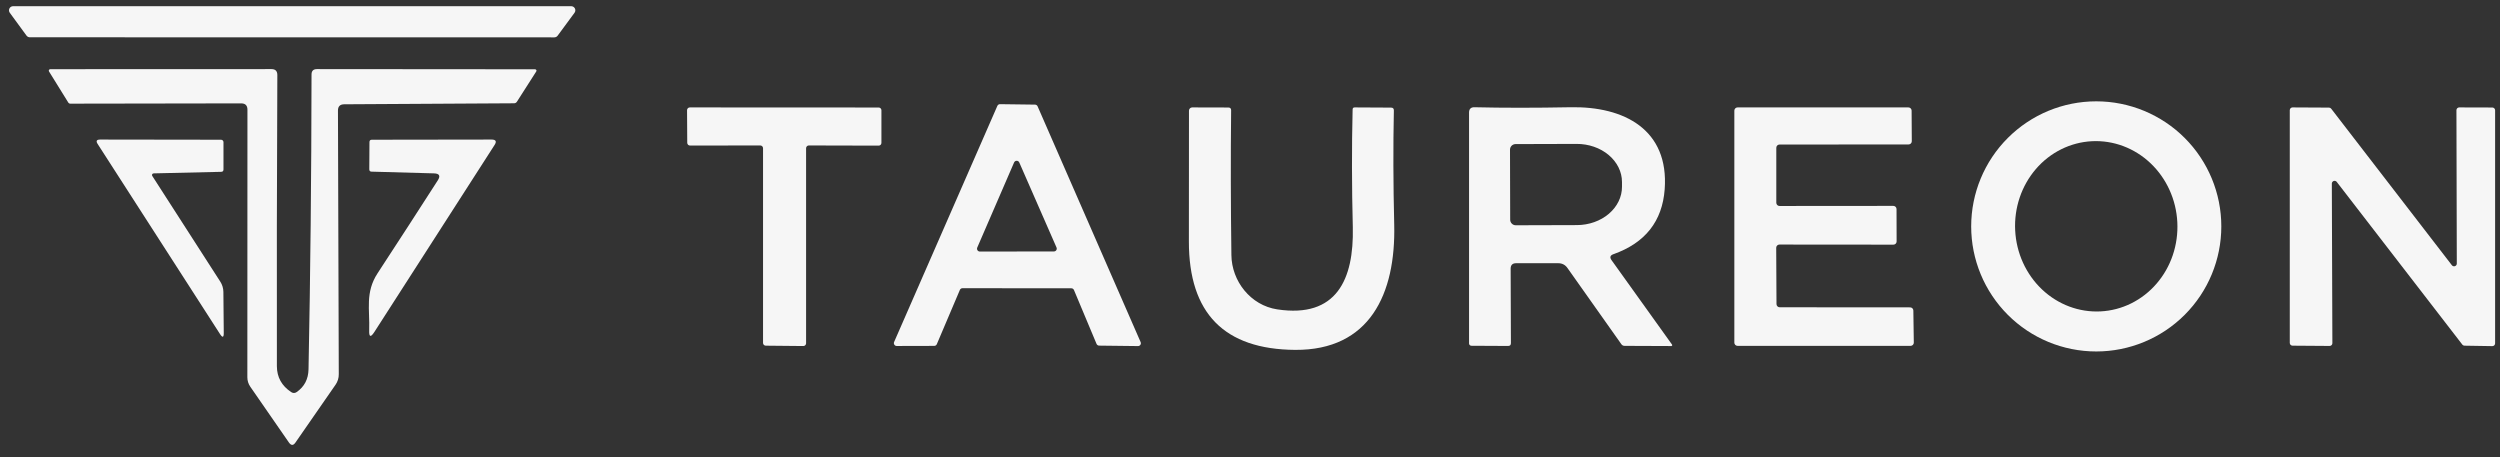 <svg width="186" height="34" viewBox="0 0 186 34" fill="none" xmlns="http://www.w3.org/2000/svg">
<rect x="0" y="0" width="186" height="34" fill="#333333" stroke="none"/>
<path d="M41.241 2.78L2.219 2.774C2.171 2.774 2.124 2.763 2.082 2.741C2.039 2.72 2.002 2.689 1.974 2.651L0.729 0.951C0.695 0.905 0.674 0.85 0.669 0.793C0.664 0.736 0.676 0.678 0.702 0.627C0.728 0.576 0.768 0.533 0.818 0.504C0.867 0.475 0.923 0.46 0.981 0.461H42.492C42.55 0.46 42.606 0.475 42.656 0.504C42.705 0.533 42.745 0.576 42.772 0.627C42.798 0.678 42.809 0.736 42.804 0.793C42.799 0.85 42.779 0.905 42.744 0.951L41.486 2.658C41.457 2.696 41.42 2.727 41.378 2.748C41.335 2.769 41.288 2.78 41.241 2.78Z" fill="#F6F6F6"/>
<path d="M25.144 8.222L25.205 27.838C25.21 28.117 25.126 28.391 24.967 28.62L21.981 32.926C21.823 33.157 21.662 33.157 21.498 32.926L18.621 28.77C18.476 28.557 18.403 28.323 18.403 28.07L18.41 8.161C18.41 7.848 18.254 7.691 17.941 7.691L5.221 7.712C5.163 7.712 5.117 7.687 5.085 7.637L3.643 5.311C3.634 5.294 3.629 5.275 3.629 5.256C3.629 5.237 3.634 5.218 3.644 5.201C3.653 5.185 3.667 5.171 3.684 5.162C3.701 5.152 3.72 5.147 3.739 5.147L20.199 5.141C20.489 5.141 20.634 5.288 20.634 5.583C20.598 13.282 20.587 20.506 20.6 27.253C20.605 28.065 20.959 28.704 21.662 29.171C21.802 29.262 21.938 29.262 22.07 29.171C22.645 28.772 22.94 28.208 22.954 27.478C23.094 20.408 23.169 13.097 23.178 5.542C23.178 5.274 23.312 5.141 23.58 5.141L39.809 5.154C39.828 5.155 39.847 5.161 39.864 5.171C39.881 5.181 39.895 5.196 39.904 5.212C39.913 5.229 39.917 5.248 39.916 5.266C39.915 5.285 39.908 5.303 39.897 5.317L38.462 7.562C38.412 7.644 38.337 7.684 38.237 7.684L25.6 7.759C25.296 7.764 25.144 7.918 25.144 8.222Z" fill="#F6F6F6"/>
<path d="M79.705 21.449L71.611 21.442C71.569 21.442 71.528 21.453 71.493 21.477C71.458 21.5 71.43 21.533 71.414 21.571L69.7 25.605C69.684 25.642 69.658 25.675 69.624 25.698C69.59 25.721 69.55 25.733 69.509 25.734L66.714 25.741C66.678 25.741 66.644 25.732 66.613 25.715C66.582 25.698 66.556 25.673 66.537 25.643C66.518 25.613 66.507 25.579 66.504 25.544C66.502 25.509 66.508 25.474 66.523 25.442L74.203 7.879C74.219 7.841 74.246 7.808 74.281 7.785C74.317 7.761 74.358 7.749 74.4 7.75L77.005 7.784C77.045 7.784 77.084 7.796 77.118 7.818C77.152 7.839 77.179 7.87 77.195 7.906L84.861 25.448C84.876 25.481 84.883 25.517 84.88 25.553C84.877 25.588 84.865 25.623 84.846 25.653C84.826 25.683 84.799 25.707 84.767 25.724C84.735 25.741 84.7 25.749 84.664 25.748L81.773 25.714C81.732 25.713 81.692 25.7 81.659 25.677C81.625 25.654 81.598 25.622 81.582 25.584L79.903 21.578C79.886 21.539 79.859 21.506 79.824 21.483C79.788 21.46 79.747 21.448 79.705 21.449ZM72.706 18.422C72.693 18.454 72.687 18.489 72.691 18.524C72.694 18.559 72.706 18.593 72.726 18.622C72.745 18.651 72.772 18.674 72.803 18.691C72.834 18.707 72.868 18.715 72.903 18.715L78.406 18.708C78.442 18.709 78.478 18.701 78.509 18.684C78.541 18.667 78.568 18.643 78.588 18.613C78.608 18.583 78.62 18.549 78.622 18.513C78.625 18.477 78.618 18.441 78.603 18.409L75.835 12.09C75.819 12.052 75.792 12.019 75.757 11.996C75.723 11.974 75.683 11.962 75.641 11.962C75.6 11.962 75.559 11.974 75.525 11.996C75.491 12.019 75.464 12.052 75.447 12.09L72.706 18.422Z" fill="#F6F6F6"/>
<path d="M165.266 16.844C165.266 19.312 164.286 21.678 162.541 23.424C160.796 25.169 158.429 26.149 155.961 26.149C153.493 26.149 151.127 25.169 149.382 23.424C147.637 21.678 146.656 19.312 146.656 16.844C146.656 14.376 147.637 12.009 149.382 10.264C151.127 8.519 153.493 7.539 155.961 7.539C158.429 7.539 160.796 8.519 162.541 10.264C164.286 12.009 165.266 14.376 165.266 16.844ZM156.282 23.168C157.074 23.128 157.85 22.925 158.566 22.57C159.282 22.214 159.923 21.714 160.453 21.098C160.984 20.482 161.393 19.761 161.657 18.978C161.921 18.194 162.035 17.363 161.993 16.532C161.908 14.852 161.191 13.274 160 12.144C158.808 11.014 157.24 10.425 155.64 10.506C154.848 10.546 154.072 10.75 153.356 11.105C152.641 11.46 151.999 11.96 151.469 12.576C150.939 13.193 150.53 13.913 150.265 14.697C150.001 15.48 149.887 16.311 149.929 17.143C150.014 18.822 150.731 20.4 151.922 21.53C153.114 22.66 154.682 23.249 156.282 23.168Z" fill="#F6F6F6"/>
<path d="M56.565 10.822L51.335 10.829C51.281 10.829 51.229 10.807 51.191 10.769C51.152 10.73 51.131 10.679 51.131 10.624L51.117 8.196C51.117 8.142 51.139 8.09 51.177 8.052C51.215 8.014 51.267 7.992 51.321 7.992L65.374 7.999C65.428 7.999 65.48 8.02 65.518 8.059C65.556 8.097 65.578 8.149 65.578 8.203V10.631C65.578 10.685 65.556 10.737 65.518 10.776C65.48 10.814 65.428 10.835 65.374 10.835L60.177 10.822C60.123 10.822 60.071 10.843 60.033 10.882C59.995 10.92 59.973 10.972 59.973 11.026V25.541C59.973 25.595 59.952 25.647 59.913 25.685C59.875 25.723 59.823 25.745 59.769 25.745L56.974 25.718C56.919 25.718 56.867 25.696 56.829 25.658C56.791 25.62 56.77 25.568 56.77 25.514V11.026C56.77 10.972 56.748 10.92 56.71 10.882C56.671 10.843 56.62 10.822 56.565 10.822Z" fill="#F6F6F6"/>
<path d="M95.024 23.017C99.452 23.691 100.737 20.773 100.649 16.916C100.572 13.873 100.567 10.949 100.635 8.142C100.635 8.042 100.687 7.992 100.792 7.992L103.492 8.006C103.637 8.006 103.707 8.076 103.703 8.217C103.648 10.865 103.657 13.697 103.73 16.712C103.852 21.881 101.9 26.065 96.364 26.031C91.085 25.994 88.449 23.308 88.453 17.97C88.458 14.569 88.46 11.323 88.46 8.23C88.46 8.167 88.485 8.107 88.53 8.062C88.574 8.017 88.635 7.992 88.698 7.992L91.398 7.999C91.53 8.003 91.596 8.072 91.596 8.203C91.559 11.631 91.566 15.223 91.616 18.977C91.636 20.916 93.044 22.718 95.024 23.017Z" fill="#F6F6F6"/>
<path d="M119.901 19.359L124.404 25.644C124.409 25.654 124.413 25.665 124.413 25.677C124.413 25.688 124.41 25.7 124.405 25.71C124.399 25.72 124.391 25.729 124.382 25.735C124.372 25.741 124.361 25.745 124.349 25.746L120.867 25.732C120.82 25.732 120.775 25.721 120.735 25.701C120.695 25.681 120.661 25.652 120.635 25.616L116.622 19.944C116.455 19.703 116.223 19.583 115.929 19.583H112.8C112.528 19.583 112.392 19.719 112.392 19.991L112.412 25.528C112.412 25.673 112.34 25.743 112.194 25.739L109.474 25.725C109.427 25.725 109.382 25.707 109.349 25.675C109.316 25.643 109.297 25.6 109.297 25.555V8.381C109.297 8.104 109.435 7.97 109.712 7.979C111.834 8.029 114.208 8.029 116.833 7.979C120.853 7.898 124.179 9.653 123.853 14.081C123.676 16.461 122.406 18.071 120.044 18.91C119.794 18.996 119.747 19.146 119.901 19.359ZM112.344 11.135L112.358 16.346C112.358 16.401 112.369 16.455 112.39 16.506C112.411 16.557 112.442 16.603 112.482 16.641C112.521 16.68 112.567 16.71 112.619 16.731C112.67 16.751 112.724 16.761 112.779 16.76L117.33 16.747C118.221 16.743 119.074 16.44 119.701 15.904C120.329 15.368 120.68 14.644 120.676 13.89V13.536C120.675 13.163 120.586 12.793 120.416 12.449C120.245 12.105 119.996 11.792 119.683 11.53C119.37 11.267 118.998 11.059 118.59 10.918C118.181 10.777 117.744 10.705 117.303 10.707L112.752 10.72C112.643 10.722 112.54 10.767 112.463 10.844C112.387 10.922 112.344 11.027 112.344 11.135Z" fill="#F6F6F6"/>
<path d="M132.409 22.861L142.115 22.868C142.177 22.868 142.237 22.892 142.281 22.935C142.325 22.978 142.351 23.037 142.353 23.099L142.387 25.486C142.388 25.518 142.383 25.55 142.371 25.58C142.359 25.609 142.342 25.636 142.32 25.659C142.298 25.682 142.271 25.7 142.242 25.713C142.212 25.725 142.181 25.731 142.149 25.731H129.273C129.21 25.731 129.15 25.706 129.105 25.662C129.06 25.617 129.035 25.556 129.035 25.493V8.23C129.035 8.167 129.06 8.107 129.105 8.062C129.15 8.017 129.21 7.992 129.273 7.992H141.986C142.049 7.992 142.109 8.017 142.154 8.062C142.199 8.107 142.224 8.167 142.224 8.23L142.237 10.509C142.237 10.572 142.212 10.633 142.168 10.677C142.123 10.722 142.063 10.747 141.999 10.747L132.395 10.754C132.332 10.754 132.272 10.779 132.227 10.823C132.182 10.868 132.157 10.929 132.157 10.992V15.086C132.157 15.15 132.182 15.21 132.227 15.255C132.272 15.3 132.332 15.325 132.395 15.325L140.863 15.318C140.927 15.318 140.987 15.343 141.032 15.387C141.076 15.432 141.102 15.493 141.102 15.556L141.108 17.964C141.108 17.995 141.102 18.026 141.09 18.055C141.078 18.084 141.061 18.11 141.039 18.132C141.017 18.154 140.99 18.172 140.961 18.184C140.933 18.195 140.902 18.202 140.87 18.202L132.388 18.195C132.325 18.195 132.265 18.22 132.22 18.265C132.175 18.309 132.15 18.37 132.15 18.433L132.171 22.623C132.171 22.686 132.196 22.747 132.24 22.791C132.285 22.836 132.346 22.861 132.409 22.861Z" fill="#F6F6F6"/>
<path d="M182.786 19.61L182.759 8.196C182.759 8.142 182.781 8.09 182.819 8.052C182.857 8.014 182.909 7.992 182.963 7.992L185.432 7.999C185.486 7.999 185.538 8.02 185.576 8.059C185.615 8.097 185.636 8.149 185.636 8.203V25.548C185.636 25.575 185.631 25.602 185.62 25.627C185.609 25.652 185.594 25.675 185.574 25.694C185.554 25.713 185.531 25.728 185.506 25.738C185.48 25.748 185.453 25.753 185.425 25.752L183.358 25.718C183.328 25.718 183.298 25.711 183.271 25.698C183.244 25.685 183.22 25.666 183.201 25.643L173.856 13.536C173.83 13.501 173.794 13.476 173.753 13.463C173.712 13.45 173.668 13.451 173.628 13.464C173.587 13.478 173.552 13.504 173.527 13.539C173.502 13.573 173.488 13.615 173.488 13.658L173.529 25.534C173.529 25.561 173.524 25.587 173.514 25.612C173.503 25.637 173.488 25.659 173.469 25.678C173.45 25.697 173.428 25.712 173.403 25.723C173.378 25.733 173.352 25.738 173.325 25.738L170.563 25.718C170.537 25.718 170.51 25.712 170.485 25.702C170.461 25.692 170.438 25.677 170.419 25.658C170.4 25.639 170.385 25.616 170.375 25.592C170.365 25.567 170.359 25.54 170.359 25.514V8.196C170.359 8.169 170.365 8.143 170.375 8.118C170.385 8.093 170.4 8.071 170.419 8.052C170.438 8.033 170.461 8.018 170.485 8.008C170.51 7.997 170.537 7.992 170.563 7.992L173.277 8.006C173.309 8.006 173.34 8.013 173.369 8.027C173.397 8.041 173.422 8.062 173.441 8.087L182.419 19.732C182.445 19.766 182.481 19.792 182.521 19.804C182.562 19.817 182.606 19.817 182.647 19.803C182.687 19.79 182.723 19.764 182.748 19.729C182.773 19.694 182.786 19.652 182.786 19.61Z" fill="#F6F6F6"/>
<path d="M11.431 12.899C11.409 12.899 11.387 12.905 11.368 12.917C11.349 12.928 11.333 12.945 11.322 12.964C11.312 12.984 11.307 13.006 11.308 13.028C11.309 13.05 11.316 13.072 11.329 13.09L16.389 20.953C16.536 21.18 16.616 21.444 16.62 21.715L16.648 24.762C16.652 25.12 16.557 25.147 16.362 24.843L7.268 10.716C7.123 10.494 7.184 10.383 7.452 10.383L16.444 10.396C16.492 10.396 16.539 10.415 16.573 10.448C16.608 10.481 16.627 10.526 16.627 10.573V12.607C16.627 12.725 16.568 12.784 16.45 12.784L11.431 12.899Z" fill="#F6F6F6"/>
<path d="M32.297 12.899L27.645 12.77C27.532 12.77 27.475 12.711 27.475 12.593L27.488 10.573C27.488 10.455 27.547 10.396 27.665 10.396L36.569 10.383C36.895 10.383 36.97 10.519 36.793 10.791L27.856 24.694C27.579 25.125 27.45 25.086 27.468 24.578C27.523 23.041 27.155 21.762 28.094 20.327C29.686 17.892 31.177 15.591 32.569 13.423C32.787 13.088 32.696 12.913 32.297 12.899Z" fill="#F6F6F6"/>
</svg>
